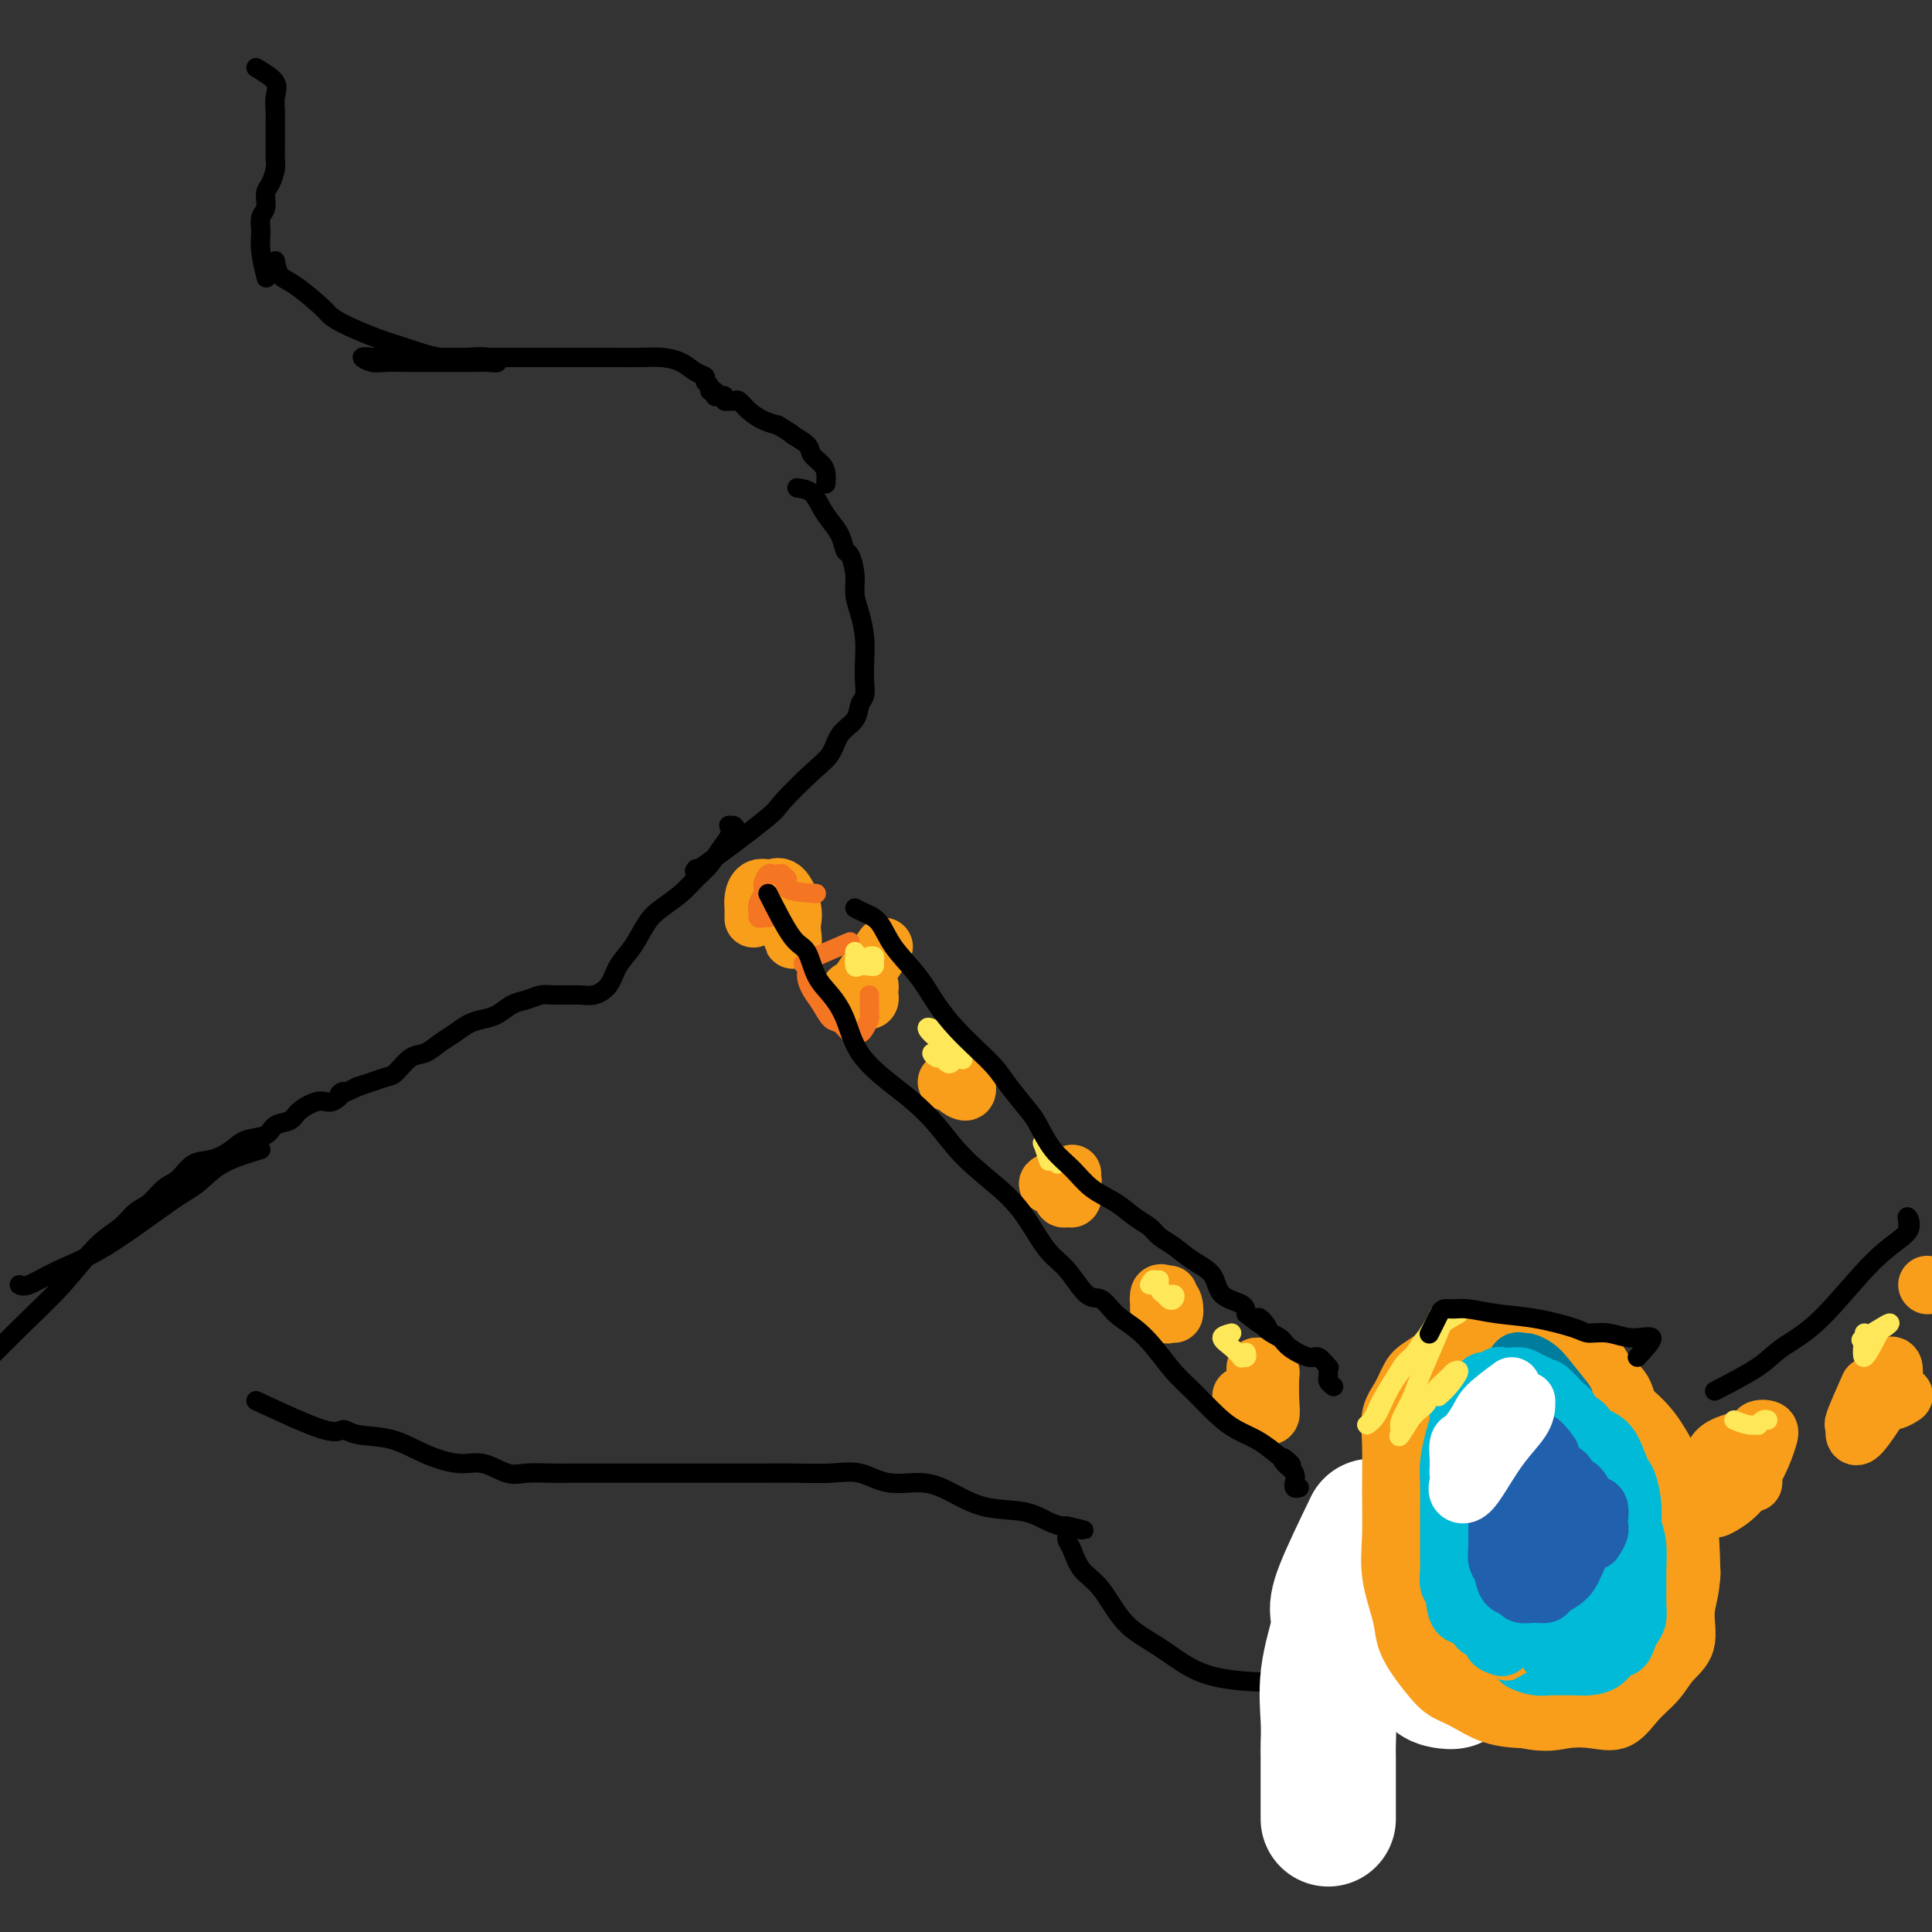 <svg viewBox='0 0 400 400' version='1.1' xmlns='http://www.w3.org/2000/svg' xmlns:xlink='http://www.w3.org/1999/xlink'><rect x="0" y="0" width="400" height="400" fill="#333333" stroke="none"/><g fill='none' stroke='#000000' stroke-width='4' stroke-linecap='round' stroke-linejoin='round'><path d='M53,14c1.691,1.014 3.381,2.029 4,3c0.619,0.971 0.166,1.899 0,3c-0.166,1.101 -0.044,2.377 0,3c0.044,0.623 0.012,0.594 0,1c-0.012,0.406 -0.002,1.248 0,2c0.002,0.752 -0.002,1.413 0,2c0.002,0.587 0.011,1.101 0,2c-0.011,0.899 -0.040,2.184 0,3c0.040,0.816 0.151,1.162 0,2c-0.151,0.838 -0.562,2.166 -1,3c-0.438,0.834 -0.903,1.172 -1,2c-0.097,0.828 0.174,2.146 0,3c-0.174,0.854 -0.792,1.246 -1,2c-0.208,0.754 -0.004,1.872 0,3c0.004,1.128 -0.191,2.265 0,4c0.191,1.735 0.769,4.067 1,5c0.231,0.933 0.116,0.466 0,0'/><path d='M57,54c0.222,1.149 0.443,2.299 1,3c0.557,0.701 1.449,0.954 3,2c1.551,1.046 3.759,2.885 5,4c1.241,1.115 1.513,1.508 2,2c0.487,0.492 1.190,1.085 3,2c1.810,0.915 4.729,2.153 7,3c2.271,0.847 3.896,1.302 6,2c2.104,0.698 4.688,1.637 7,2c2.312,0.363 4.351,0.150 6,0c1.649,-0.150 2.907,-0.236 4,0c1.093,0.236 2.021,0.795 2,1c-0.021,0.205 -0.991,0.055 -2,0c-1.009,-0.055 -2.058,-0.015 -3,0c-0.942,0.015 -1.778,0.004 -3,0c-1.222,-0.004 -2.830,0.000 -4,0c-1.170,-0.000 -1.902,-0.004 -3,0c-1.098,0.004 -2.562,0.015 -4,0c-1.438,-0.015 -2.849,-0.056 -4,0c-1.151,0.056 -2.041,0.207 -3,0c-0.959,-0.207 -1.988,-0.774 -2,-1c-0.012,-0.226 0.994,-0.113 2,0'/><path d='M77,74c-3.191,0.000 0.831,0.000 3,0c2.169,-0.000 2.484,-0.000 4,0c1.516,0.000 4.234,0.000 7,0c2.766,-0.000 5.582,-0.000 8,0c2.418,0.000 4.439,0.000 7,0c2.561,-0.000 5.661,-0.001 8,0c2.339,0.001 3.918,0.002 6,0c2.082,-0.002 4.669,-0.008 7,0c2.331,0.008 4.408,0.029 6,0c1.592,-0.029 2.699,-0.110 4,0c1.301,0.110 2.798,0.410 4,1c1.202,0.590 2.111,1.468 3,2c0.889,0.532 1.759,0.716 2,1c0.241,0.284 -0.146,0.668 0,1c0.146,0.332 0.827,0.611 1,1c0.173,0.389 -0.160,0.888 0,1c0.160,0.112 0.812,-0.162 1,0c0.188,0.162 -0.089,0.761 0,1c0.089,0.239 0.545,0.116 1,0c0.455,-0.116 0.910,-0.227 1,0c0.090,0.227 -0.184,0.791 0,1c0.184,0.209 0.825,0.062 1,0c0.175,-0.062 -0.116,-0.038 0,0c0.116,0.038 0.639,0.090 1,0c0.361,-0.090 0.561,-0.323 1,0c0.439,0.323 1.118,1.202 2,2c0.882,0.798 1.966,1.514 3,2c1.034,0.486 2.017,0.743 3,1'/><path d='M161,88c4.219,2.523 2.766,1.830 3,2c0.234,0.170 2.154,1.202 3,2c0.846,0.798 0.619,1.363 1,2c0.381,0.637 1.370,1.346 2,2c0.630,0.654 0.900,1.253 1,2c0.100,0.747 0.028,1.642 0,2c-0.028,0.358 -0.014,0.179 0,0'/><path d='M165,101c1.088,0.156 2.175,0.312 3,1c0.825,0.688 1.387,1.908 2,3c0.613,1.092 1.279,2.056 2,3c0.721,0.944 1.499,1.869 2,3c0.501,1.131 0.725,2.468 1,3c0.275,0.532 0.599,0.259 1,1c0.401,0.741 0.878,2.498 1,4c0.122,1.502 -0.111,2.751 0,4c0.111,1.249 0.567,2.499 1,4c0.433,1.501 0.845,3.255 1,5c0.155,1.745 0.055,3.482 0,5c-0.055,1.518 -0.063,2.817 0,4c0.063,1.183 0.198,2.249 0,3c-0.198,0.751 -0.728,1.188 -1,2c-0.272,0.812 -0.287,2.000 -1,3c-0.713,1.000 -2.124,1.811 -3,3c-0.876,1.189 -1.216,2.754 -2,4c-0.784,1.246 -2.010,2.172 -4,4c-1.990,1.828 -4.743,4.556 -6,6c-1.257,1.444 -1.017,1.604 -4,4c-2.983,2.396 -9.188,7.030 -12,9c-2.812,1.970 -2.232,1.277 -2,1c0.232,-0.277 0.116,-0.139 0,0'/><path d='M153,173c-0.313,-0.856 -0.626,-1.713 -1,-2c-0.374,-0.287 -0.809,-0.005 -1,0c-0.191,0.005 -0.137,-0.267 0,0c0.137,0.267 0.358,1.071 0,2c-0.358,0.929 -1.296,1.981 -2,3c-0.704,1.019 -1.175,2.003 -2,3c-0.825,0.997 -2.005,2.006 -3,3c-0.995,0.994 -1.803,1.973 -3,3c-1.197,1.027 -2.781,2.102 -4,3c-1.219,0.898 -2.073,1.617 -3,3c-0.927,1.383 -1.926,3.428 -3,5c-1.074,1.572 -2.224,2.670 -3,4c-0.776,1.330 -1.180,2.891 -2,4c-0.820,1.109 -2.057,1.764 -3,2c-0.943,0.236 -1.592,0.051 -3,0c-1.408,-0.051 -3.573,0.031 -5,0c-1.427,-0.031 -2.114,-0.177 -3,0c-0.886,0.177 -1.969,0.677 -3,1c-1.031,0.323 -2.008,0.471 -3,1c-0.992,0.529 -1.998,1.440 -3,2c-1.002,0.560 -2.001,0.770 -3,1c-0.999,0.230 -2.000,0.479 -3,1c-1.000,0.521 -2.001,1.313 -3,2c-0.999,0.687 -1.996,1.269 -3,2c-1.004,0.731 -2.015,1.610 -3,2c-0.985,0.390 -1.943,0.289 -3,1c-1.057,0.711 -2.211,2.232 -3,3c-0.789,0.768 -1.212,0.784 -2,1c-0.788,0.216 -1.939,0.633 -3,1c-1.061,0.367 -2.030,0.683 -3,1'/><path d='M74,225c-5.541,2.728 -3.395,1.050 -3,1c0.395,-0.050 -0.962,1.530 -2,2c-1.038,0.470 -1.757,-0.168 -3,0c-1.243,0.168 -3.011,1.144 -4,2c-0.989,0.856 -1.197,1.594 -2,2c-0.803,0.406 -2.199,0.480 -3,1c-0.801,0.520 -1.008,1.485 -2,2c-0.992,0.515 -2.768,0.579 -4,1c-1.232,0.421 -1.919,1.200 -3,2c-1.081,0.800 -2.558,1.622 -4,2c-1.442,0.378 -2.851,0.313 -4,1c-1.149,0.687 -2.039,2.127 -3,3c-0.961,0.873 -1.994,1.181 -3,2c-1.006,0.819 -1.986,2.150 -3,3c-1.014,0.850 -2.062,1.219 -3,2c-0.938,0.781 -1.767,1.974 -3,3c-1.233,1.026 -2.869,1.885 -5,4c-2.131,2.115 -4.757,5.484 -7,8c-2.243,2.516 -4.104,4.177 -9,9c-4.896,4.823 -12.827,12.806 -16,16c-3.173,3.194 -1.586,1.597 0,0'/><path d='M53,290c5.510,2.563 11.020,5.127 14,6c2.980,0.873 3.430,0.056 4,0c0.570,-0.056 1.260,0.648 3,1c1.740,0.352 4.531,0.350 7,1c2.469,0.650 4.616,1.950 7,3c2.384,1.050 5.004,1.851 7,2c1.996,0.149 3.366,-0.352 5,0c1.634,0.352 3.532,1.558 5,2c1.468,0.442 2.508,0.118 4,0c1.492,-0.118 3.438,-0.032 5,0c1.562,0.032 2.741,0.008 4,0c1.259,-0.008 2.596,-0.002 4,0c1.404,0.002 2.873,0.001 4,0c1.127,-0.001 1.913,-0.000 3,0c1.087,0.000 2.476,0.000 4,0c1.524,-0.000 3.182,-0.000 5,0c1.818,0.000 3.797,0.001 6,0c2.203,-0.001 4.629,-0.002 7,0c2.371,0.002 4.687,0.008 7,0c2.313,-0.008 4.624,-0.032 7,0c2.376,0.032 4.818,0.118 7,0c2.182,-0.118 4.103,-0.441 6,0c1.897,0.441 3.770,1.647 6,2c2.230,0.353 4.816,-0.148 7,0c2.184,0.148 3.965,0.943 6,2c2.035,1.057 4.324,2.374 7,3c2.676,0.626 5.738,0.559 8,1c2.262,0.441 3.724,1.388 5,2c1.276,0.612 2.364,0.889 3,1c0.636,0.111 0.818,0.055 1,0'/><path d='M221,316c6.653,1.654 1.785,0.290 0,0c-1.785,-0.290 -0.488,0.495 0,1c0.488,0.505 0.167,0.729 0,1c-0.167,0.271 -0.179,0.589 0,1c0.179,0.411 0.548,0.916 1,2c0.452,1.084 0.988,2.749 2,4c1.012,1.251 2.501,2.090 4,4c1.499,1.910 3.007,4.891 5,7c1.993,2.109 4.472,3.344 7,5c2.528,1.656 5.106,3.731 8,5c2.894,1.269 6.103,1.730 9,2c2.897,0.270 5.481,0.349 9,0c3.519,-0.349 7.974,-1.124 12,-3c4.026,-1.876 7.622,-4.851 10,-7c2.378,-2.149 3.536,-3.471 4,-4c0.464,-0.529 0.232,-0.264 0,0'/><path d='M54,238c-2.910,0.872 -5.820,1.745 -8,3c-2.180,1.255 -3.631,2.894 -5,4c-1.369,1.106 -2.658,1.680 -6,4c-3.342,2.320 -8.738,6.387 -13,9c-4.262,2.613 -7.390,3.773 -10,5c-2.610,1.227 -4.703,2.523 -6,3c-1.297,0.477 -1.799,0.136 -2,0c-0.201,-0.136 -0.100,-0.068 0,0'/></g>
<g fill='none' stroke='#FFFFFF' stroke-width='28' stroke-linecap='round' stroke-linejoin='round'><path d='M284,316c-2.406,4.993 -4.813,9.987 -6,13c-1.187,3.013 -1.155,4.046 -1,5c0.155,0.954 0.434,1.828 0,4c-0.434,2.172 -1.580,5.642 -2,9c-0.420,3.358 -0.112,6.603 0,9c0.112,2.397 0.030,3.946 0,5c-0.030,1.054 -0.008,1.612 0,3c0.008,1.388 0.002,3.604 0,6c-0.002,2.396 -0.001,4.970 0,6c0.001,1.030 0.000,0.515 0,0'/><path d='M289,318c0.575,2.651 1.151,5.303 2,8c0.849,2.697 1.973,5.441 3,8c1.027,2.559 1.958,4.933 3,7c1.042,2.067 2.196,3.827 3,5c0.804,1.173 1.258,1.759 1,2c-0.258,0.241 -1.228,0.137 -2,0c-0.772,-0.137 -1.344,-0.306 -2,-1c-0.656,-0.694 -1.395,-1.914 -2,-3c-0.605,-1.086 -1.076,-2.039 -2,-3c-0.924,-0.961 -2.300,-1.931 -3,-3c-0.700,-1.069 -0.723,-2.237 -1,-3c-0.277,-0.763 -0.806,-1.122 -1,-1c-0.194,0.122 -0.052,0.725 0,2c0.052,1.275 0.015,3.221 0,4c-0.015,0.779 -0.007,0.389 0,0'/></g>
<g fill='none' stroke='#F99E1B' stroke-width='12' stroke-linecap='round' stroke-linejoin='round'><path d='M183,196c-2.534,3.683 -5.068,7.365 -6,9c-0.932,1.635 -0.261,1.222 0,1c0.261,-0.222 0.112,-0.255 0,0c-0.112,0.255 -0.188,0.796 0,1c0.188,0.204 0.639,0.069 1,0c0.361,-0.069 0.632,-0.074 1,0c0.368,0.074 0.831,0.226 1,0c0.169,-0.226 0.043,-0.831 0,-1c-0.043,-0.169 -0.001,0.096 0,0c0.001,-0.096 -0.037,-0.554 0,-1c0.037,-0.446 0.150,-0.881 0,-1c-0.150,-0.119 -0.562,0.077 -1,0c-0.438,-0.077 -0.901,-0.427 -1,0c-0.099,0.427 0.166,1.632 0,2c-0.166,0.368 -0.763,-0.100 -1,0c-0.237,0.100 -0.115,0.769 0,1c0.115,0.231 0.223,0.024 0,0c-0.223,-0.024 -0.778,0.136 -1,0c-0.222,-0.136 -0.111,-0.568 0,-1'/><path d='M176,206c-0.619,0.369 -0.167,0.292 0,0c0.167,-0.292 0.048,-0.798 0,-1c-0.048,-0.202 -0.024,-0.101 0,0'/><path d='M162,184c0.842,4.295 1.684,8.590 2,10c0.316,1.410 0.106,-0.063 0,-1c-0.106,-0.937 -0.107,-1.336 0,-2c0.107,-0.664 0.323,-1.591 0,-3c-0.323,-1.409 -1.187,-3.300 -2,-4c-0.813,-0.700 -1.577,-0.210 -2,0c-0.423,0.210 -0.506,0.141 -1,0c-0.494,-0.141 -1.400,-0.353 -2,0c-0.600,0.353 -0.893,1.270 -1,2c-0.107,0.730 -0.029,1.274 0,2c0.029,0.726 0.008,1.636 0,2c-0.008,0.364 -0.004,0.182 0,0'/><path d='M200,224c0.204,0.928 0.408,1.856 0,2c-0.408,0.144 -1.429,-0.498 -2,-1c-0.571,-0.502 -0.692,-0.866 -1,-1c-0.308,-0.134 -0.802,-0.038 -1,0c-0.198,0.038 -0.099,0.019 0,0'/><path d='M222,243c-2.315,0.794 -4.631,1.588 -5,2c-0.369,0.412 1.208,0.443 2,1c0.792,0.557 0.801,1.639 1,2c0.199,0.361 0.590,0.002 1,0c0.410,-0.002 0.838,0.352 1,0c0.162,-0.352 0.057,-1.412 0,-2c-0.057,-0.588 -0.068,-0.704 0,-1c0.068,-0.296 0.214,-0.773 0,-1c-0.214,-0.227 -0.789,-0.205 -1,0c-0.211,0.205 -0.057,0.594 0,1c0.057,0.406 0.016,0.830 0,1c-0.016,0.170 -0.008,0.085 0,0'/><path d='M242,268c0.398,1.894 0.796,3.788 1,4c0.204,0.212 0.212,-1.257 0,-2c-0.212,-0.743 -0.646,-0.760 -1,-1c-0.354,-0.240 -0.628,-0.702 -1,-1c-0.372,-0.298 -0.842,-0.433 -1,0c-0.158,0.433 -0.003,1.433 0,2c0.003,0.567 -0.147,0.699 0,1c0.147,0.301 0.590,0.770 1,1c0.410,0.230 0.785,0.219 1,0c0.215,-0.219 0.268,-0.647 0,-1c-0.268,-0.353 -0.856,-0.630 -1,-1c-0.144,-0.370 0.157,-0.831 0,-1c-0.157,-0.169 -0.773,-0.045 -1,0c-0.227,0.045 -0.065,0.013 0,0c0.065,-0.013 0.032,-0.006 0,0'/><path d='M257,289c1.033,0.615 2.067,1.230 3,2c0.933,0.770 1.767,1.695 2,2c0.233,0.305 -0.133,-0.008 0,0c0.133,0.008 0.765,0.338 1,0c0.235,-0.338 0.074,-1.344 0,-3c-0.074,-1.656 -0.062,-3.961 0,-5c0.062,-1.039 0.174,-0.810 0,-1c-0.174,-0.190 -0.635,-0.797 -1,-1c-0.365,-0.203 -0.634,-0.002 -1,0c-0.366,0.002 -0.830,-0.196 -1,0c-0.170,0.196 -0.046,0.784 0,2c0.046,1.216 0.012,3.058 0,4c-0.012,0.942 -0.004,0.983 0,1c0.004,0.017 0.002,0.008 0,0'/><path d='M316,285c-2.275,-1.354 -4.549,-2.708 -6,-3c-1.451,-0.292 -2.077,0.477 -3,1c-0.923,0.523 -2.142,0.798 -3,2c-0.858,1.202 -1.354,3.330 -2,5c-0.646,1.670 -1.441,2.883 -2,5c-0.559,2.117 -0.883,5.138 -1,8c-0.117,2.862 -0.029,5.565 0,8c0.029,2.435 -0.002,4.602 0,7c0.002,2.398 0.037,5.029 0,7c-0.037,1.971 -0.146,3.284 0,5c0.146,1.716 0.548,3.837 1,6c0.452,2.163 0.956,4.369 2,6c1.044,1.631 2.629,2.686 4,4c1.371,1.314 2.526,2.888 4,4c1.474,1.112 3.265,1.763 5,2c1.735,0.237 3.414,0.061 5,0c1.586,-0.061 3.079,-0.006 4,0c0.921,0.006 1.268,-0.037 2,0c0.732,0.037 1.848,0.153 3,0c1.152,-0.153 2.340,-0.576 4,-2c1.660,-1.424 3.790,-3.849 6,-6c2.210,-2.151 4.498,-4.027 6,-6c1.502,-1.973 2.217,-4.044 3,-6c0.783,-1.956 1.634,-3.796 2,-5c0.366,-1.204 0.247,-1.773 0,-3c-0.247,-1.227 -0.624,-3.114 -1,-5'/><path d='M349,319c-0.938,-2.400 -2.783,-4.399 -4,-7c-1.217,-2.601 -1.806,-5.803 -3,-9c-1.194,-3.197 -2.994,-6.390 -4,-9c-1.006,-2.610 -1.220,-4.636 -2,-6c-0.780,-1.364 -2.127,-2.067 -3,-3c-0.873,-0.933 -1.272,-2.096 -2,-3c-0.728,-0.904 -1.786,-1.549 -3,-2c-1.214,-0.451 -2.586,-0.709 -4,-1c-1.414,-0.291 -2.870,-0.615 -4,-1c-1.130,-0.385 -1.934,-0.829 -3,-1c-1.066,-0.171 -2.396,-0.068 -4,0c-1.604,0.068 -3.483,0.102 -5,0c-1.517,-0.102 -2.672,-0.338 -4,0c-1.328,0.338 -2.831,1.251 -4,2c-1.169,0.749 -2.006,1.332 -3,2c-0.994,0.668 -2.147,1.419 -3,2c-0.853,0.581 -1.406,0.991 -2,2c-0.594,1.009 -1.231,2.616 -2,4c-0.769,1.384 -1.672,2.544 -2,4c-0.328,1.456 -0.081,3.207 0,6c0.081,2.793 -0.004,6.627 0,10c0.004,3.373 0.097,6.285 0,9c-0.097,2.715 -0.385,5.234 0,8c0.385,2.766 1.442,5.781 2,8c0.558,2.219 0.615,3.643 1,5c0.385,1.357 1.097,2.647 2,4c0.903,1.353 1.996,2.769 3,4c1.004,1.231 1.919,2.279 3,3c1.081,0.721 2.330,1.117 4,2c1.670,0.883 3.763,2.252 6,3c2.237,0.748 4.619,0.874 7,1'/><path d='M316,356c4.146,0.942 6.010,0.297 8,0c1.990,-0.297 4.107,-0.246 6,0c1.893,0.246 3.562,0.686 5,0c1.438,-0.686 2.643,-2.500 4,-4c1.357,-1.500 2.865,-2.688 4,-4c1.135,-1.312 1.898,-2.749 3,-4c1.102,-1.251 2.542,-2.317 3,-4c0.458,-1.683 -0.067,-3.984 0,-6c0.067,-2.016 0.727,-3.749 1,-6c0.273,-2.251 0.161,-5.021 0,-8c-0.161,-2.979 -0.371,-6.169 -1,-9c-0.629,-2.831 -1.679,-5.304 -3,-8c-1.321,-2.696 -2.914,-5.616 -5,-8c-2.086,-2.384 -4.666,-4.233 -7,-6c-2.334,-1.767 -4.422,-3.451 -6,-4c-1.578,-0.549 -2.645,0.039 -4,0c-1.355,-0.039 -2.996,-0.703 -4,-1c-1.004,-0.297 -1.369,-0.226 -2,0c-0.631,0.226 -1.527,0.607 -2,1c-0.473,0.393 -0.522,0.797 -1,2c-0.478,1.203 -1.385,3.205 -2,5c-0.615,1.795 -0.937,3.384 -2,6c-1.063,2.616 -2.865,6.258 -4,10c-1.135,3.742 -1.601,7.583 -2,11c-0.399,3.417 -0.730,6.411 -1,9c-0.270,2.589 -0.480,4.774 0,7c0.480,2.226 1.651,4.491 3,6c1.349,1.509 2.877,2.260 5,3c2.123,0.740 4.841,1.468 7,2c2.159,0.532 3.760,0.866 6,0c2.240,-0.866 5.120,-2.933 8,-5'/><path d='M333,341c3.081,-2.827 3.785,-7.393 4,-11c0.215,-3.607 -0.058,-6.254 0,-9c0.058,-2.746 0.445,-5.589 0,-8c-0.445,-2.411 -1.724,-4.388 -3,-6c-1.276,-1.612 -2.549,-2.858 -4,-4c-1.451,-1.142 -3.079,-2.179 -4,-3c-0.921,-0.821 -1.137,-1.427 -2,-2c-0.863,-0.573 -2.375,-1.113 -4,0c-1.625,1.113 -3.363,3.878 -5,7c-1.637,3.122 -3.174,6.602 -4,10c-0.826,3.398 -0.942,6.714 -1,9c-0.058,2.286 -0.060,3.542 0,5c0.060,1.458 0.180,3.119 1,4c0.820,0.881 2.338,0.983 4,1c1.662,0.017 3.467,-0.049 5,0c1.533,0.049 2.794,0.214 5,-1c2.206,-1.214 5.357,-3.806 7,-7c1.643,-3.194 1.778,-6.988 2,-10c0.222,-3.012 0.533,-5.241 0,-7c-0.533,-1.759 -1.908,-3.049 -3,-4c-1.092,-0.951 -1.901,-1.564 -3,-2c-1.099,-0.436 -2.488,-0.694 -3,0c-0.512,0.694 -0.146,2.341 0,3c0.146,0.659 0.073,0.329 0,0'/><path d='M361,298c-2.536,0.664 -5.071,1.328 -6,3c-0.929,1.672 -0.251,4.350 0,6c0.251,1.650 0.077,2.270 0,3c-0.077,0.730 -0.056,1.570 0,2c0.056,0.430 0.147,0.452 1,0c0.853,-0.452 2.470,-1.376 4,-3c1.530,-1.624 2.975,-3.949 4,-6c1.025,-2.051 1.630,-3.830 2,-5c0.370,-1.170 0.506,-1.733 0,-2c-0.506,-0.267 -1.652,-0.240 -2,0c-0.348,0.240 0.103,0.691 0,2c-0.103,1.309 -0.760,3.474 -1,5c-0.240,1.526 -0.065,2.411 0,3c0.065,0.589 0.018,0.883 0,1c-0.018,0.117 -0.009,0.059 0,0'/><path d='M387,287c-1.267,2.869 -2.534,5.738 -3,7c-0.466,1.262 -0.130,0.916 0,1c0.130,0.084 0.056,0.598 0,1c-0.056,0.402 -0.092,0.690 0,1c0.092,0.310 0.313,0.640 1,0c0.687,-0.640 1.841,-2.250 3,-4c1.159,-1.750 2.322,-3.641 3,-5c0.678,-1.359 0.872,-2.187 1,-3c0.128,-0.813 0.191,-1.611 0,-2c-0.191,-0.389 -0.637,-0.367 -1,0c-0.363,0.367 -0.642,1.080 -1,2c-0.358,0.920 -0.796,2.047 -1,3c-0.204,0.953 -0.173,1.733 0,2c0.173,0.267 0.490,0.020 1,0c0.510,-0.020 1.214,0.187 2,0c0.786,-0.187 1.653,-0.768 2,-1c0.347,-0.232 0.173,-0.116 0,0'/><path d='M399,266c0.000,0.000 0.100,0.100 0.1,0.1'/></g>
<g fill='none' stroke='#007C9C' stroke-width='12' stroke-linecap='round' stroke-linejoin='round'><path d='M324,290c-1.518,-1.918 -3.037,-3.836 -4,-5c-0.963,-1.164 -1.371,-1.573 -2,-2c-0.629,-0.427 -1.478,-0.873 -2,-1c-0.522,-0.127 -0.717,0.066 -1,0c-0.283,-0.066 -0.653,-0.389 -1,0c-0.347,0.389 -0.670,1.490 -1,3c-0.330,1.510 -0.667,3.429 -1,5c-0.333,1.571 -0.664,2.794 -1,4c-0.336,1.206 -0.679,2.396 -1,4c-0.321,1.604 -0.622,3.623 -1,5c-0.378,1.377 -0.833,2.112 -1,3c-0.167,0.888 -0.045,1.929 0,3c0.045,1.071 0.012,2.171 0,3c-0.012,0.829 -0.003,1.387 0,2c0.003,0.613 0.000,1.280 0,2c-0.000,0.720 0.003,1.492 0,2c-0.003,0.508 -0.012,0.752 0,1c0.012,0.248 0.044,0.499 0,1c-0.044,0.501 -0.166,1.250 0,2c0.166,0.750 0.619,1.500 1,2c0.381,0.500 0.691,0.750 1,1'/><path d='M310,325c0.532,3.344 0.864,2.205 1,2c0.136,-0.205 0.078,0.526 0,1c-0.078,0.474 -0.175,0.692 0,1c0.175,0.308 0.623,0.708 1,1c0.377,0.292 0.682,0.477 1,1c0.318,0.523 0.648,1.384 1,2c0.352,0.616 0.725,0.987 1,1c0.275,0.013 0.453,-0.333 1,0c0.547,0.333 1.465,1.343 2,2c0.535,0.657 0.688,0.961 1,1c0.312,0.039 0.784,-0.186 1,0c0.216,0.186 0.176,0.782 1,1c0.824,0.218 2.511,0.059 3,0c0.489,-0.059 -0.220,-0.017 0,0c0.220,0.017 1.368,0.009 2,0c0.632,-0.009 0.747,-0.018 1,0c0.253,0.018 0.645,0.063 1,0c0.355,-0.063 0.673,-0.234 1,-1c0.327,-0.766 0.662,-2.126 1,-3c0.338,-0.874 0.679,-1.262 1,-2c0.321,-0.738 0.622,-1.827 1,-3c0.378,-1.173 0.833,-2.431 1,-4c0.167,-1.569 0.045,-3.448 0,-5c-0.045,-1.552 -0.014,-2.775 0,-4c0.014,-1.225 0.011,-2.451 0,-4c-0.011,-1.549 -0.030,-3.423 0,-5c0.030,-1.577 0.110,-2.859 0,-4c-0.110,-1.141 -0.411,-2.141 -1,-3c-0.589,-0.859 -1.466,-1.577 -2,-2c-0.534,-0.423 -0.724,-0.549 -1,-1c-0.276,-0.451 -0.638,-1.225 -1,-2'/><path d='M328,295c-1.113,-1.174 -1.397,-0.108 -2,0c-0.603,0.108 -1.525,-0.740 -2,-1c-0.475,-0.260 -0.505,0.070 -1,0c-0.495,-0.070 -1.457,-0.541 -2,-1c-0.543,-0.459 -0.668,-0.908 -1,-1c-0.332,-0.092 -0.873,0.171 -1,0c-0.127,-0.171 0.158,-0.777 0,-1c-0.158,-0.223 -0.759,-0.064 -1,0c-0.241,0.064 -0.120,0.032 0,0'/></g>
<g fill='none' stroke='#00BAD8' stroke-width='12' stroke-linecap='round' stroke-linejoin='round'><path d='M316,289c-1.518,-1.267 -3.036,-2.533 -4,-3c-0.964,-0.467 -1.374,-0.133 -2,0c-0.626,0.133 -1.468,0.065 -2,0c-0.532,-0.065 -0.755,-0.128 -1,0c-0.245,0.128 -0.513,0.448 -1,1c-0.487,0.552 -1.192,1.337 -2,2c-0.808,0.663 -1.719,1.204 -2,2c-0.281,0.796 0.068,1.847 0,3c-0.068,1.153 -0.554,2.408 -1,4c-0.446,1.592 -0.851,3.521 -1,5c-0.149,1.479 -0.040,2.508 0,4c0.040,1.492 0.011,3.448 0,5c-0.011,1.552 -0.004,2.699 0,4c0.004,1.301 0.005,2.755 0,4c-0.005,1.245 -0.014,2.282 0,3c0.014,0.718 0.053,1.119 0,2c-0.053,0.881 -0.198,2.243 0,3c0.198,0.757 0.740,0.909 1,2c0.260,1.091 0.240,3.122 1,4c0.760,0.878 2.300,0.603 3,1c0.700,0.397 0.559,1.467 1,2c0.441,0.533 1.465,0.528 2,1c0.535,0.472 0.581,1.421 1,2c0.419,0.579 1.209,0.790 2,1'/><path d='M311,341c1.813,2.189 0.844,1.161 1,1c0.156,-0.161 1.435,0.545 2,1c0.565,0.455 0.416,0.658 1,1c0.584,0.342 1.902,0.824 3,1c1.098,0.176 1.974,0.045 3,0c1.026,-0.045 2.200,-0.005 3,0c0.800,0.005 1.226,-0.025 2,0c0.774,0.025 1.895,0.106 3,0c1.105,-0.106 2.194,-0.399 3,-1c0.806,-0.601 1.330,-1.511 2,-2c0.670,-0.489 1.486,-0.557 2,-1c0.514,-0.443 0.726,-1.262 1,-2c0.274,-0.738 0.609,-1.396 1,-2c0.391,-0.604 0.838,-1.155 1,-2c0.162,-0.845 0.041,-1.986 0,-3c-0.041,-1.014 -0.001,-1.902 0,-3c0.001,-1.098 -0.038,-2.404 0,-4c0.038,-1.596 0.152,-3.480 0,-5c-0.152,-1.520 -0.569,-2.676 -1,-4c-0.431,-1.324 -0.874,-2.814 -1,-4c-0.126,-1.186 0.066,-2.066 0,-3c-0.066,-0.934 -0.389,-1.923 -1,-3c-0.611,-1.077 -1.511,-2.243 -2,-3c-0.489,-0.757 -0.569,-1.105 -1,-2c-0.431,-0.895 -1.215,-2.338 -2,-3c-0.785,-0.662 -1.572,-0.544 -2,-1c-0.428,-0.456 -0.499,-1.487 -1,-2c-0.501,-0.513 -1.433,-0.509 -2,-1c-0.567,-0.491 -0.768,-1.478 -1,-2c-0.232,-0.522 -0.495,-0.578 -1,-1c-0.505,-0.422 -1.253,-1.211 -2,-2'/><path d='M322,289c-2.584,-2.808 -2.044,-1.327 -2,-1c0.044,0.327 -0.408,-0.501 -1,-1c-0.592,-0.499 -1.324,-0.669 -2,-1c-0.676,-0.331 -1.294,-0.822 -2,-1c-0.706,-0.178 -1.499,-0.043 -2,0c-0.501,0.043 -0.712,-0.008 -1,0c-0.288,0.008 -0.655,0.073 -1,0c-0.345,-0.073 -0.670,-0.286 -1,0c-0.330,0.286 -0.666,1.071 -1,2c-0.334,0.929 -0.668,2.002 -1,3c-0.332,0.998 -0.663,1.922 -1,3c-0.337,1.078 -0.679,2.312 -1,4c-0.321,1.688 -0.622,3.832 -1,6c-0.378,2.168 -0.833,4.362 -1,6c-0.167,1.638 -0.046,2.722 0,4c0.046,1.278 0.019,2.751 0,4c-0.019,1.249 -0.028,2.273 0,3c0.028,0.727 0.092,1.157 0,2c-0.092,0.843 -0.341,2.099 0,3c0.341,0.901 1.271,1.445 2,2c0.729,0.555 1.255,1.119 2,2c0.745,0.881 1.707,2.078 3,3c1.293,0.922 2.915,1.569 4,2c1.085,0.431 1.631,0.647 3,1c1.369,0.353 3.560,0.843 5,1c1.440,0.157 2.130,-0.018 3,0c0.870,0.018 1.921,0.229 3,0c1.079,-0.229 2.186,-0.896 3,-2c0.814,-1.104 1.335,-2.643 2,-4c0.665,-1.357 1.476,-2.530 2,-4c0.524,-1.470 0.762,-3.235 1,-5'/><path d='M337,321c1.453,-3.283 1.086,-3.991 1,-5c-0.086,-1.009 0.108,-2.318 0,-4c-0.108,-1.682 -0.518,-3.735 -1,-5c-0.482,-1.265 -1.037,-1.740 -2,-3c-0.963,-1.260 -2.335,-3.304 -4,-5c-1.665,-1.696 -3.622,-3.043 -5,-4c-1.378,-0.957 -2.176,-1.523 -3,-2c-0.824,-0.477 -1.674,-0.865 -3,-1c-1.326,-0.135 -3.130,-0.019 -4,0c-0.870,0.019 -0.808,-0.061 -1,0c-0.192,0.061 -0.640,0.263 -1,1c-0.360,0.737 -0.632,2.010 -1,3c-0.368,0.990 -0.832,1.699 -1,3c-0.168,1.301 -0.038,3.196 0,5c0.038,1.804 -0.014,3.516 0,5c0.014,1.484 0.094,2.738 0,4c-0.094,1.262 -0.362,2.531 0,3c0.362,0.469 1.354,0.139 2,0c0.646,-0.139 0.947,-0.088 2,0c1.053,0.088 2.859,0.212 4,0c1.141,-0.212 1.617,-0.760 2,-2c0.383,-1.240 0.673,-3.171 1,-5c0.327,-1.829 0.692,-3.557 1,-5c0.308,-1.443 0.559,-2.601 0,-3c-0.559,-0.399 -1.929,-0.039 -3,0c-1.071,0.039 -1.842,-0.243 -3,0c-1.158,0.243 -2.703,1.010 -4,2c-1.297,0.990 -2.348,2.204 -3,4c-0.652,1.796 -0.906,4.176 -1,6c-0.094,1.824 -0.027,3.093 0,4c0.027,0.907 0.013,1.454 0,2'/><path d='M310,319c0.440,1.871 2.041,0.549 4,0c1.959,-0.549 4.278,-0.324 6,0c1.722,0.324 2.847,0.749 4,0c1.153,-0.749 2.332,-2.671 3,-4c0.668,-1.329 0.823,-2.063 1,-3c0.177,-0.937 0.375,-2.075 0,-3c-0.375,-0.925 -1.324,-1.638 -2,-2c-0.676,-0.362 -1.081,-0.375 -2,0c-0.919,0.375 -2.353,1.138 -3,2c-0.647,0.862 -0.509,1.824 -1,3c-0.491,1.176 -1.612,2.565 -2,4c-0.388,1.435 -0.045,2.916 0,4c0.045,1.084 -0.209,1.770 0,2c0.209,0.230 0.882,0.004 2,0c1.118,-0.004 2.681,0.216 4,0c1.319,-0.216 2.392,-0.866 4,-2c1.608,-1.134 3.749,-2.753 5,-4c1.251,-1.247 1.612,-2.123 2,-3c0.388,-0.877 0.802,-1.754 1,-3c0.198,-1.246 0.180,-2.862 0,-4c-0.180,-1.138 -0.523,-1.797 -1,-3c-0.477,-1.203 -1.088,-2.948 -2,-4c-0.912,-1.052 -2.124,-1.410 -3,-2c-0.876,-0.590 -1.417,-1.411 -2,-2c-0.583,-0.589 -1.208,-0.946 -2,-1c-0.792,-0.054 -1.753,0.196 -2,0c-0.247,-0.196 0.218,-0.837 0,-1c-0.218,-0.163 -1.120,0.152 -2,0c-0.880,-0.152 -1.737,-0.772 -2,-1c-0.263,-0.228 0.068,-0.065 0,0c-0.068,0.065 -0.534,0.033 -1,0'/><path d='M319,292c-2.400,-1.089 -1.400,-0.311 -1,0c0.400,0.311 0.200,0.156 0,0'/></g>
<g fill='none' stroke='#2160AD' stroke-width='12' stroke-linecap='round' stroke-linejoin='round'><path d='M321,301c-0.944,-1.266 -1.889,-2.532 -3,-3c-1.111,-0.468 -2.389,-0.138 -3,0c-0.611,0.138 -0.555,0.084 -1,0c-0.445,-0.084 -1.391,-0.197 -2,0c-0.609,0.197 -0.881,0.706 -1,1c-0.119,0.294 -0.084,0.374 0,1c0.084,0.626 0.219,1.798 0,3c-0.219,1.202 -0.792,2.433 -1,4c-0.208,1.567 -0.053,3.468 0,5c0.053,1.532 0.002,2.694 0,4c-0.002,1.306 0.045,2.755 0,4c-0.045,1.245 -0.182,2.285 0,3c0.182,0.715 0.683,1.106 1,2c0.317,0.894 0.451,2.292 1,3c0.549,0.708 1.513,0.726 2,1c0.487,0.274 0.496,0.803 1,1c0.504,0.197 1.504,0.061 2,0c0.496,-0.061 0.489,-0.048 1,0c0.511,0.048 1.540,0.132 2,0c0.460,-0.132 0.350,-0.480 1,-1c0.650,-0.520 2.061,-1.212 3,-2c0.939,-0.788 1.407,-1.674 2,-3c0.593,-1.326 1.312,-3.093 2,-4c0.688,-0.907 1.344,-0.953 2,-1'/><path d='M330,319c1.626,-2.214 1.190,-2.748 1,-3c-0.190,-0.252 -0.135,-0.224 0,-1c0.135,-0.776 0.351,-2.358 0,-3c-0.351,-0.642 -1.268,-0.343 -2,-1c-0.732,-0.657 -1.280,-2.271 -2,-3c-0.720,-0.729 -1.611,-0.574 -2,-1c-0.389,-0.426 -0.275,-1.435 -1,-2c-0.725,-0.565 -2.288,-0.686 -3,-1c-0.712,-0.314 -0.573,-0.819 -1,-1c-0.427,-0.181 -1.421,-0.036 -2,0c-0.579,0.036 -0.744,-0.036 -1,0c-0.256,0.036 -0.605,0.179 -1,0c-0.395,-0.179 -0.838,-0.681 -1,0c-0.162,0.681 -0.043,2.546 0,4c0.043,1.454 0.011,2.499 0,4c-0.011,1.501 -0.001,3.460 0,5c0.001,1.540 -0.008,2.663 0,4c0.008,1.337 0.032,2.890 0,4c-0.032,1.110 -0.121,1.777 0,2c0.121,0.223 0.453,0.001 1,0c0.547,-0.001 1.309,0.218 2,0c0.691,-0.218 1.311,-0.874 2,-2c0.689,-1.126 1.446,-2.722 2,-4c0.554,-1.278 0.905,-2.236 1,-3c0.095,-0.764 -0.066,-1.332 0,-2c0.066,-0.668 0.358,-1.437 0,-2c-0.358,-0.563 -1.366,-0.921 -2,-1c-0.634,-0.079 -0.896,0.120 -1,0c-0.104,-0.120 -0.052,-0.560 0,-1'/><path d='M320,311c-0.333,-1.500 -0.167,-0.750 0,0'/></g>
<g fill='none' stroke='#FFFFFF' stroke-width='12' stroke-linecap='round' stroke-linejoin='round'><path d='M313,287c-1.941,1.434 -3.883,2.869 -5,4c-1.117,1.131 -1.410,1.960 -2,3c-0.590,1.040 -1.479,2.292 -2,3c-0.521,0.708 -0.675,0.872 -1,1c-0.325,0.128 -0.820,0.220 -1,1c-0.180,0.780 -0.046,2.247 0,3c0.046,0.753 0.005,0.791 0,1c-0.005,0.209 0.025,0.588 0,1c-0.025,0.412 -0.106,0.856 0,1c0.106,0.144 0.399,-0.014 1,0c0.601,0.014 1.510,0.198 2,0c0.490,-0.198 0.562,-0.778 1,-1c0.438,-0.222 1.242,-0.087 2,-1c0.758,-0.913 1.471,-2.875 2,-4c0.529,-1.125 0.874,-1.412 1,-2c0.126,-0.588 0.034,-1.477 0,-2c-0.034,-0.523 -0.009,-0.679 0,-1c0.009,-0.321 0.003,-0.806 0,-1c-0.003,-0.194 -0.001,-0.097 0,0'/><path d='M311,293c0.411,-1.574 -0.061,-0.508 -1,0c-0.939,0.508 -2.346,0.457 -3,1c-0.654,0.543 -0.555,1.679 -1,3c-0.445,1.321 -1.434,2.826 -2,4c-0.566,1.174 -0.707,2.017 -1,3c-0.293,0.983 -0.736,2.105 -1,3c-0.264,0.895 -0.348,1.562 0,2c0.348,0.438 1.126,0.647 2,0c0.874,-0.647 1.842,-2.149 3,-4c1.158,-1.851 2.506,-4.051 4,-6c1.494,-1.949 3.132,-3.646 4,-5c0.868,-1.354 0.964,-2.365 1,-3c0.036,-0.635 0.010,-0.896 0,-1c-0.010,-0.104 -0.005,-0.052 0,0'/></g>
<g fill='none' stroke='#F47623' stroke-width='4' stroke-linecap='round' stroke-linejoin='round'><path d='M169,185c-2.568,-0.188 -5.136,-0.376 -6,-1c-0.864,-0.624 -0.024,-1.683 0,-2c0.024,-0.317 -0.767,0.110 -1,0c-0.233,-0.110 0.091,-0.756 0,-1c-0.091,-0.244 -0.598,-0.088 -1,0c-0.402,0.088 -0.700,0.106 -1,0c-0.300,-0.106 -0.602,-0.336 -1,0c-0.398,0.336 -0.891,1.238 -1,2c-0.109,0.762 0.166,1.385 0,2c-0.166,0.615 -0.774,1.223 -1,2c-0.226,0.777 -0.071,1.725 0,2c0.071,0.275 0.058,-0.122 0,0c-0.058,0.122 -0.160,0.765 0,1c0.160,0.235 0.581,0.063 1,0c0.419,-0.063 0.834,-0.018 1,0c0.166,0.018 0.083,0.009 0,0'/><path d='M176,195c-3.809,1.619 -7.617,3.237 -9,4c-1.383,0.763 -0.340,0.670 0,1c0.340,0.330 -0.022,1.081 0,2c0.022,0.919 0.429,2.005 1,3c0.571,0.995 1.305,1.899 2,3c0.695,1.101 1.352,2.401 2,3c0.648,0.599 1.287,0.498 2,1c0.713,0.502 1.501,1.606 2,2c0.499,0.394 0.708,0.078 1,0c0.292,-0.078 0.667,0.081 1,0c0.333,-0.081 0.625,-0.403 1,-1c0.375,-0.597 0.832,-1.469 1,-2c0.168,-0.531 0.045,-0.720 0,-1c-0.045,-0.280 -0.012,-0.650 0,-1c0.012,-0.350 0.003,-0.682 0,-1c-0.003,-0.318 -0.001,-0.624 0,-1c0.001,-0.376 0.000,-0.822 0,-1c-0.000,-0.178 -0.000,-0.089 0,0'/></g>
<g fill='none' stroke='#FEE859' stroke-width='4' stroke-linecap='round' stroke-linejoin='round'><path d='M177,197c-0.061,1.266 -0.122,2.533 0,3c0.122,0.467 0.426,0.136 1,0c0.574,-0.136 1.418,-0.075 2,0c0.582,0.075 0.902,0.164 1,0c0.098,-0.164 -0.025,-0.580 0,-1c0.025,-0.420 0.199,-0.844 0,-1c-0.199,-0.156 -0.771,-0.045 -1,0c-0.229,0.045 -0.114,0.022 0,0'/><path d='M196,219c-1.357,-0.543 -2.714,-1.087 -3,-1c-0.286,0.087 0.500,0.803 1,1c0.500,0.197 0.715,-0.125 1,0c0.285,0.125 0.641,0.699 1,1c0.359,0.301 0.720,0.330 1,0c0.280,-0.330 0.479,-1.020 0,-2c-0.479,-0.980 -1.636,-2.250 -2,-3c-0.364,-0.750 0.067,-0.978 0,-1c-0.067,-0.022 -0.630,0.163 -1,0c-0.370,-0.163 -0.547,-0.674 -1,-1c-0.453,-0.326 -1.182,-0.469 -1,0c0.182,0.469 1.276,1.548 2,2c0.724,0.452 1.080,0.275 2,1c0.920,0.725 2.406,2.350 3,3c0.594,0.650 0.297,0.325 0,0'/><path d='M219,241c-0.338,-0.220 -0.675,-0.440 -1,-1c-0.325,-0.560 -0.637,-1.459 -1,-2c-0.363,-0.541 -0.778,-0.722 -1,-1c-0.222,-0.278 -0.252,-0.652 0,0c0.252,0.652 0.786,2.329 1,3c0.214,0.671 0.107,0.335 0,0'/><path d='M238,266c0.334,-0.626 0.667,-1.253 1,-1c0.333,0.253 0.665,1.384 1,2c0.335,0.616 0.672,0.717 1,1c0.328,0.283 0.648,0.749 1,1c0.352,0.251 0.735,0.288 1,0c0.265,-0.288 0.411,-0.900 0,-1c-0.411,-0.100 -1.378,0.313 -2,0c-0.622,-0.313 -0.898,-1.354 -1,-2c-0.102,-0.646 -0.029,-0.899 0,-1c0.029,-0.101 0.015,-0.051 0,0'/><path d='M255,276c-1.009,0.257 -2.018,0.515 -2,1c0.018,0.485 1.063,1.198 2,2c0.937,0.802 1.768,1.693 2,2c0.232,0.307 -0.134,0.031 0,0c0.134,-0.031 0.767,0.184 1,0c0.233,-0.184 0.067,-0.767 0,-1c-0.067,-0.233 -0.033,-0.117 0,0'/><path d='M302,272c-2.246,1.283 -4.492,2.565 -6,4c-1.508,1.435 -2.277,3.021 -3,4c-0.723,0.979 -1.400,1.349 -2,2c-0.600,0.651 -1.122,1.583 -2,3c-0.878,1.417 -2.113,3.319 -3,5c-0.887,1.681 -1.428,3.141 -2,4c-0.572,0.859 -1.176,1.117 -1,1c0.176,-0.117 1.132,-0.610 2,-2c0.868,-1.390 1.648,-3.679 3,-6c1.352,-2.321 3.278,-4.674 5,-7c1.722,-2.326 3.241,-4.624 4,-6c0.759,-1.376 0.758,-1.828 1,-2c0.242,-0.172 0.729,-0.063 1,0c0.271,0.063 0.328,0.079 0,1c-0.328,0.921 -1.041,2.747 -2,5c-0.959,2.253 -2.164,4.934 -3,7c-0.836,2.066 -1.302,3.518 -2,5c-0.698,1.482 -1.628,2.995 -2,4c-0.372,1.005 -0.186,1.503 0,2'/><path d='M290,296c-1.101,3.405 0.646,-0.082 2,-2c1.354,-1.918 2.316,-2.268 3,-3c0.684,-0.732 1.092,-1.847 2,-3c0.908,-1.153 2.317,-2.344 3,-3c0.683,-0.656 0.642,-0.778 1,-1c0.358,-0.222 1.117,-0.544 1,0c-0.117,0.544 -1.108,1.954 -2,3c-0.892,1.046 -1.683,1.727 -2,2c-0.317,0.273 -0.158,0.136 0,0'/><path d='M359,294c1.035,0.431 2.071,0.862 3,1c0.929,0.138 1.752,-0.015 2,0c0.248,0.015 -0.078,0.200 0,0c0.078,-0.200 0.559,-0.785 1,-1c0.441,-0.215 0.840,-0.062 1,0c0.160,0.062 0.080,0.031 0,0'/><path d='M386,276c-0.328,2.664 -0.656,5.327 0,5c0.656,-0.327 2.297,-3.646 3,-5c0.703,-1.354 0.467,-0.744 1,-1c0.533,-0.256 1.836,-1.376 1,-1c-0.836,0.376 -3.810,2.250 -5,3c-1.190,0.750 -0.595,0.375 0,0'/></g>
<g fill='none' stroke='#000000' stroke-width='4' stroke-linecap='round' stroke-linejoin='round'><path d='M159,185c1.815,3.591 3.631,7.182 5,9c1.369,1.818 2.293,1.864 3,3c0.707,1.136 1.199,3.364 2,5c0.801,1.636 1.910,2.681 3,4c1.090,1.319 2.159,2.913 3,5c0.841,2.087 1.453,4.667 3,7c1.547,2.333 4.030,4.419 6,6c1.970,1.581 3.426,2.658 5,4c1.574,1.342 3.267,2.950 5,5c1.733,2.050 3.506,4.542 6,7c2.494,2.458 5.711,4.884 8,7c2.289,2.116 3.652,3.924 5,6c1.348,2.076 2.681,4.422 4,6c1.319,1.578 2.624,2.389 4,4c1.376,1.611 2.822,4.022 4,5c1.178,0.978 2.090,0.523 3,1c0.910,0.477 1.820,1.886 3,3c1.180,1.114 2.629,1.933 4,3c1.371,1.067 2.662,2.383 4,4c1.338,1.617 2.721,3.535 4,5c1.279,1.465 2.453,2.475 4,4c1.547,1.525 3.466,3.563 5,5c1.534,1.437 2.682,2.271 4,3c1.318,0.729 2.805,1.351 4,2c1.195,0.649 2.097,1.324 3,2'/><path d='M263,300c6.591,5.366 4.068,2.782 3,2c-1.068,-0.782 -0.679,0.239 0,1c0.679,0.761 1.650,1.262 2,2c0.350,0.738 0.080,1.714 0,2c-0.080,0.286 0.030,-0.119 0,0c-0.030,0.119 -0.200,0.763 0,1c0.200,0.237 0.772,0.068 1,0c0.228,-0.068 0.114,-0.034 0,0'/><path d='M177,188c0.563,0.310 1.126,0.619 2,1c0.874,0.381 2.060,0.832 3,2c0.940,1.168 1.633,3.053 3,5c1.367,1.947 3.409,3.956 5,6c1.591,2.044 2.731,4.124 4,6c1.269,1.876 2.665,3.549 4,5c1.335,1.451 2.608,2.679 4,4c1.392,1.321 2.903,2.734 4,4c1.097,1.266 1.781,2.386 3,4c1.219,1.614 2.975,3.724 4,5c1.025,1.276 1.320,1.720 2,3c0.680,1.280 1.746,3.396 3,5c1.254,1.604 2.696,2.695 4,4c1.304,1.305 2.470,2.825 4,4c1.530,1.175 3.423,2.004 5,3c1.577,0.996 2.836,2.157 4,3c1.164,0.843 2.231,1.368 3,2c0.769,0.632 1.239,1.370 2,2c0.761,0.630 1.812,1.152 3,2c1.188,0.848 2.515,2.023 4,3c1.485,0.977 3.130,1.757 4,3c0.870,1.243 0.965,2.950 2,4c1.035,1.050 3.010,1.443 4,2c0.990,0.557 0.995,1.279 1,2'/><path d='M258,272c6.851,5.391 3.979,1.869 3,1c-0.979,-0.869 -0.064,0.914 1,2c1.064,1.086 2.279,1.476 3,2c0.721,0.524 0.950,1.183 2,2c1.050,0.817 2.922,1.791 4,2c1.078,0.209 1.360,-0.346 2,0c0.640,0.346 1.636,1.595 2,2c0.364,0.405 0.097,-0.032 0,0c-0.097,0.032 -0.022,0.534 0,1c0.022,0.466 -0.008,0.896 0,1c0.008,0.104 0.054,-0.116 0,0c-0.054,0.116 -0.207,0.570 0,1c0.207,0.430 0.773,0.837 1,1c0.227,0.163 0.113,0.081 0,0'/><path d='M355,288c3.406,-1.756 6.812,-3.512 9,-5c2.188,-1.488 3.157,-2.708 5,-4c1.843,-1.292 4.561,-2.655 8,-6c3.439,-3.345 7.601,-8.672 11,-12c3.399,-3.328 6.035,-4.657 7,-6c0.965,-1.343 0.259,-2.700 0,-3c-0.259,-0.300 -0.070,0.458 0,1c0.070,0.542 0.020,0.869 0,1c-0.020,0.131 -0.010,0.065 0,0'/><path d='M339,281c1.599,-1.722 3.198,-3.444 3,-4c-0.198,-0.556 -2.192,0.054 -4,0c-1.808,-0.054 -3.430,-0.774 -5,-1c-1.570,-0.226 -3.088,0.041 -4,0c-0.912,-0.041 -1.217,-0.389 -3,-1c-1.783,-0.611 -5.045,-1.485 -8,-2c-2.955,-0.515 -5.604,-0.672 -8,-1c-2.396,-0.328 -4.540,-0.829 -6,-1c-1.460,-0.171 -2.237,-0.014 -3,0c-0.763,0.014 -1.511,-0.115 -2,0c-0.489,0.115 -0.719,0.474 -1,1c-0.281,0.526 -0.614,1.219 -1,2c-0.386,0.781 -0.825,1.652 -1,2c-0.175,0.348 -0.088,0.174 0,0'/></g>
</svg>